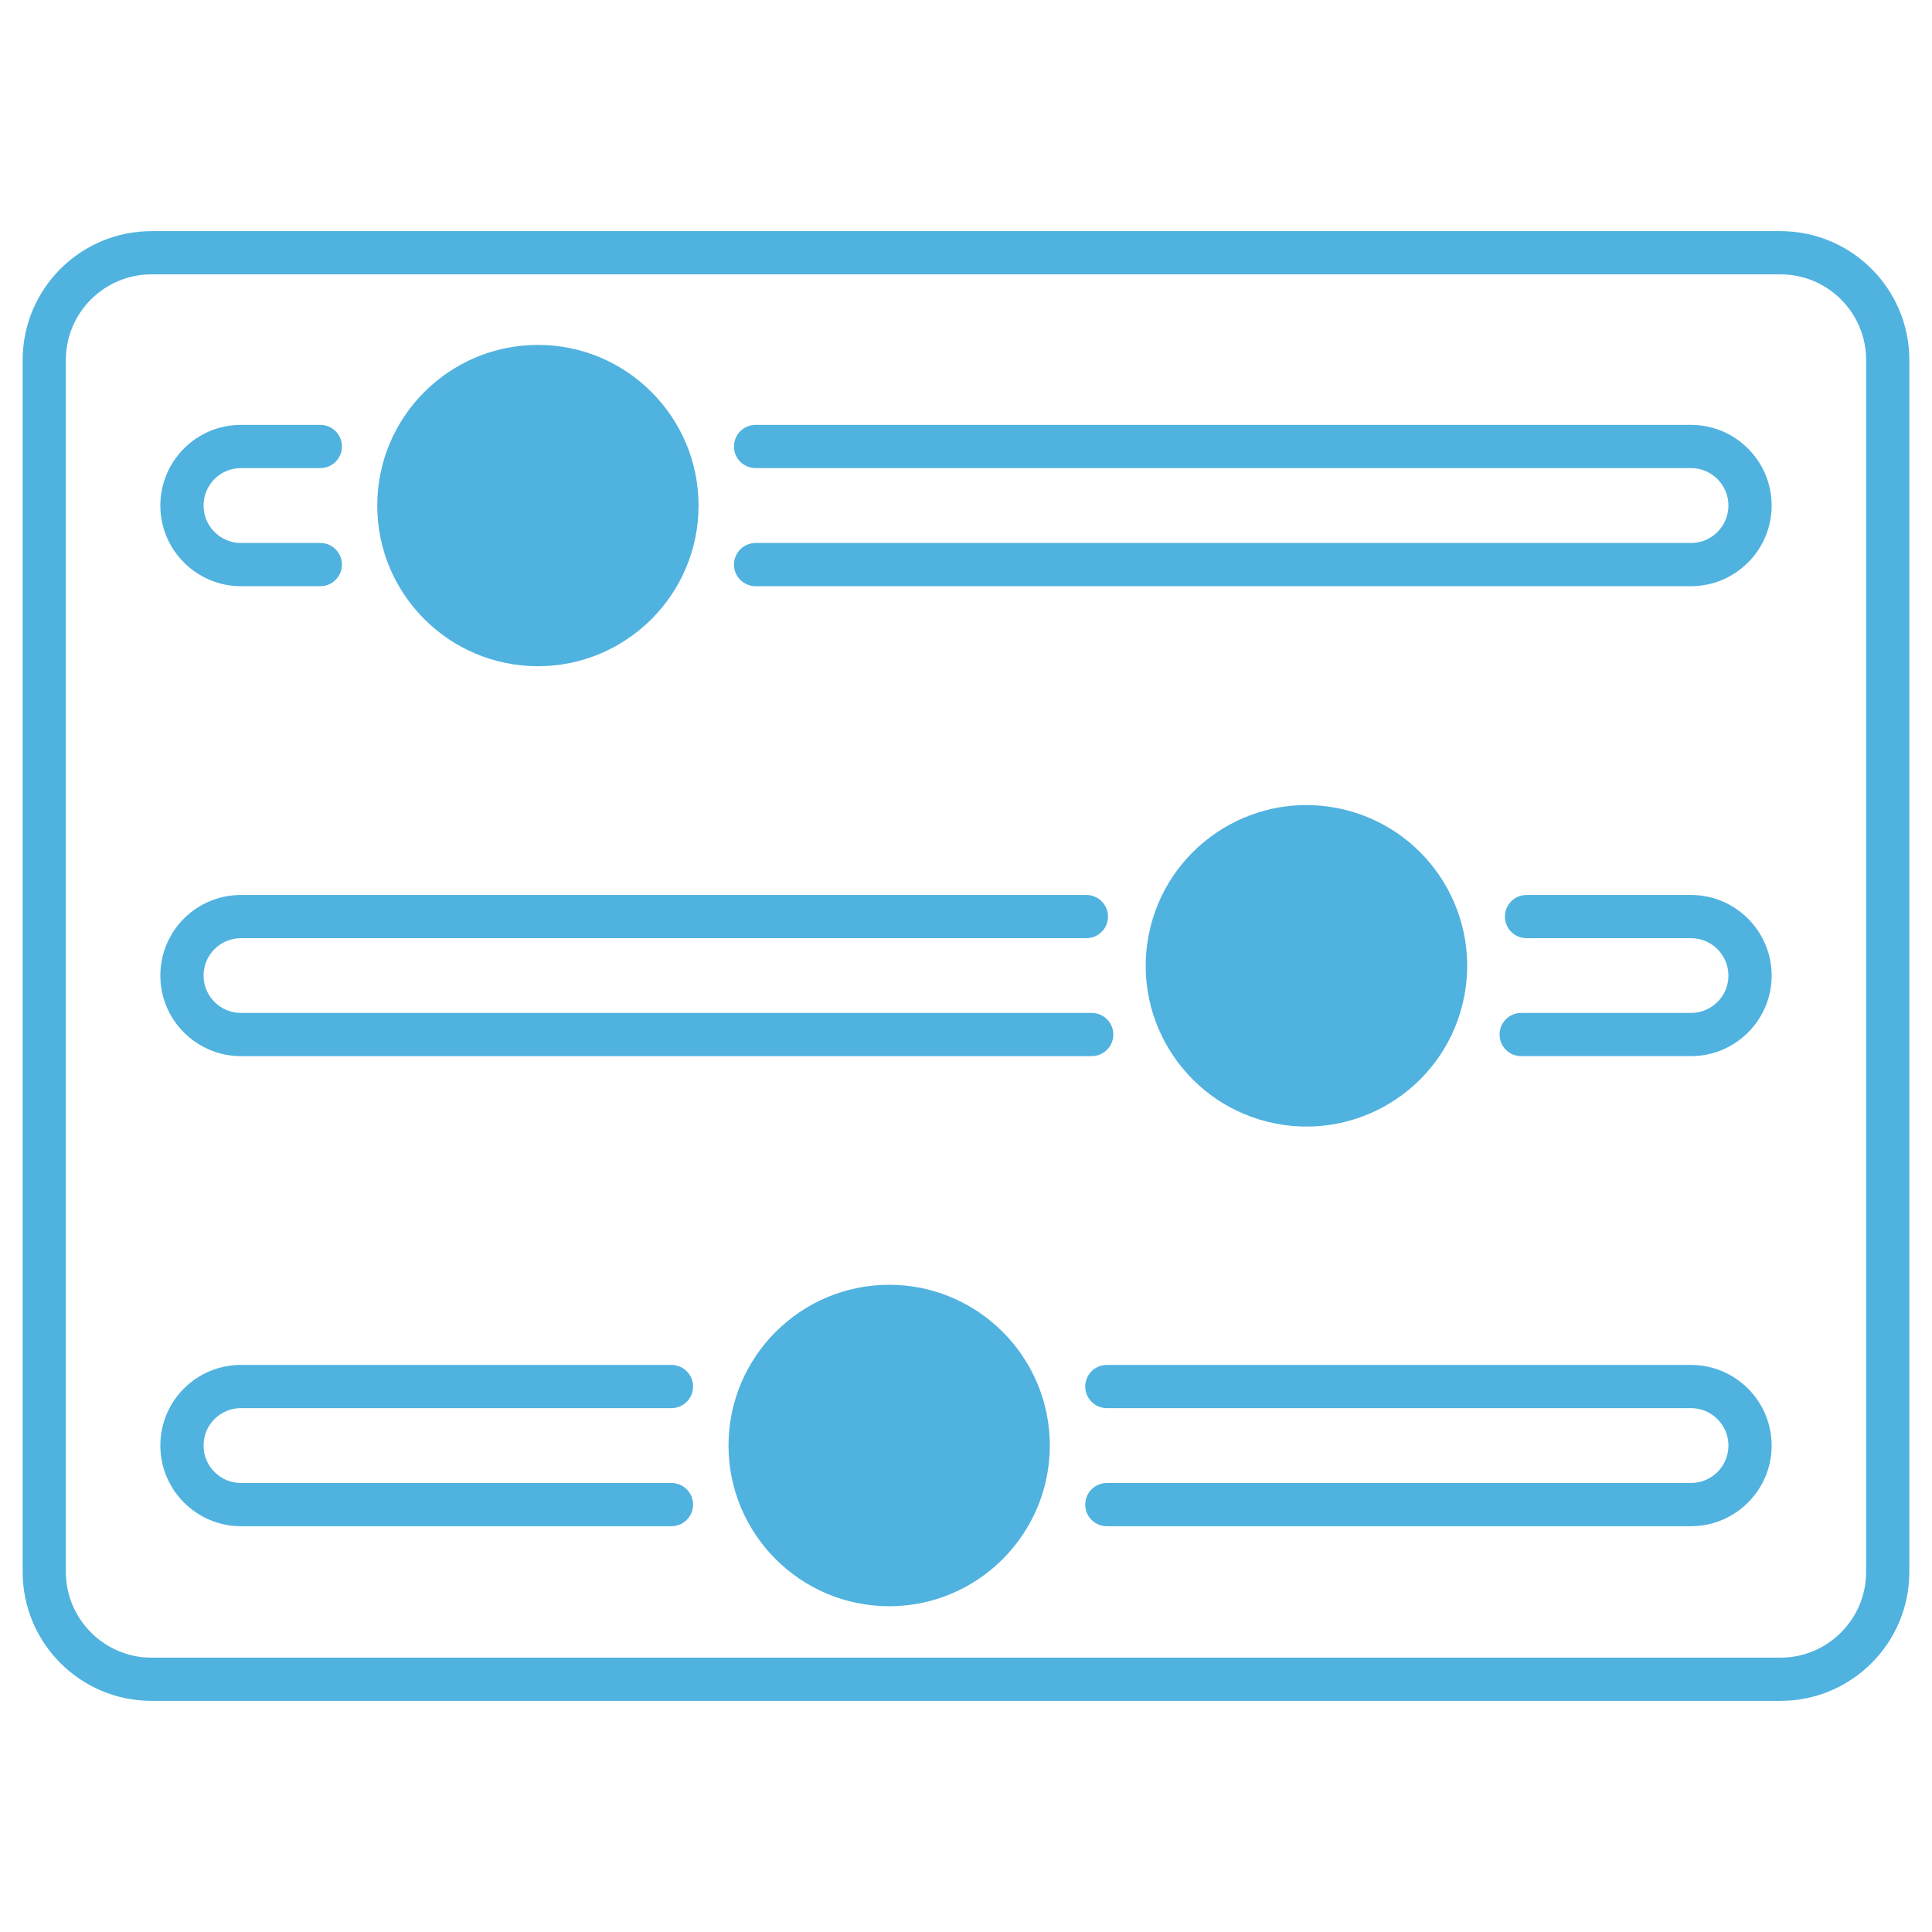 <svg xmlns="http://www.w3.org/2000/svg" enable-background="new 0 0 512 512" viewBox="0 0 512 512" id="adjust">
  <path d="M471.833,61.254H40.167c-18.854,0-34.159,15.305-34.159,34.121v321.212c0,18.855,15.305,34.159,34.159,34.159h431.666
			c18.854,0,34.159-15.304,34.159-34.159V95.375C505.992,76.559,490.688,61.254,471.833,61.254z M494.542,416.587
			c0,12.518-10.19,22.709-22.709,22.709H40.167c-12.519,0-22.709-10.191-22.709-22.709V95.375c0-12.519,10.19-22.671,22.709-22.671
			h431.666c12.519,0,22.709,10.152,22.709,22.671V416.587z" fill="#50b2df" class="color000000 svgShape"></path>
  <path d="M63.865 155.349h21.031c3.163 0 5.725-2.564 5.725-5.725s-2.562-5.725-5.725-5.725H63.865c-5.472 0-9.922-4.454-9.922-9.926 0-5.452 4.397-9.922 9.922-9.922h21.031c3.163 0 5.725-2.564 5.725-5.725 0-3.161-2.562-5.725-5.725-5.725H63.865c-12.034 0-21.372 9.793-21.372 21.372C42.493 145.759 52.081 155.349 63.865 155.349zM448.129 112.601H200.235c-3.163 0-5.725 2.564-5.725 5.725 0 3.161 2.562 5.725 5.725 5.725h247.894c5.472 0 9.924 4.45 9.924 9.922s-4.452 9.926-9.924 9.926H200.235c-3.163 0-5.725 2.564-5.725 5.725s2.562 5.725 5.725 5.725h247.894c11.785 0 21.374-9.59 21.374-21.376S459.914 112.601 448.129 112.601zM185.124 134c0 23.473-19.083 42.556-42.556 42.556-23.511 0-42.594-19.083-42.594-42.556 0-23.511 19.083-42.594 42.594-42.594C166.041 91.405 185.124 110.489 185.124 134zM63.865 279.887h225.452c3.163 0 5.725-2.564 5.725-5.725 0-3.161-2.562-5.725-5.725-5.725H63.865c-5.472 0-9.922-4.435-9.922-9.885 0-5.538 4.474-9.926 9.922-9.926h224.04c3.163 0 5.725-2.564 5.725-5.725s-2.562-5.725-5.725-5.725H63.865c-11.822 0-21.372 9.552-21.372 21.376C42.493 270.315 52.081 279.887 63.865 279.887zM448.129 237.176h-43.586c-3.163 0-5.725 2.564-5.725 5.725s2.562 5.725 5.725 5.725h43.586c5.472 0 9.924 4.454 9.924 9.926 0 5.449-4.452 9.885-9.924 9.885H403.13c-3.163 0-5.725 2.564-5.725 5.725 0 3.161 2.562 5.725 5.725 5.725h44.999c11.785 0 21.374-9.572 21.374-21.335C469.502 246.766 459.914 237.176 448.129 237.176zM63.865 373.168h114.081c3.163 0 5.725-2.564 5.725-5.725s-2.562-5.725-5.725-5.725H63.865c-11.799 0-21.372 9.525-21.372 21.372 0 11.785 9.588 21.372 21.372 21.372h114.081c3.163 0 5.725-2.564 5.725-5.725 0-3.161-2.562-5.725-5.725-5.725H63.865c-5.472 0-9.922-4.45-9.922-9.922C53.943 377.545 58.423 373.168 63.865 373.168zM448.129 361.718H293.324c-3.163 0-5.725 2.564-5.725 5.725s2.562 5.725 5.725 5.725h154.805c5.472 0 9.924 4.45 9.924 9.922 0 5.472-4.452 9.922-9.924 9.922H293.324c-3.163 0-5.725 2.564-5.725 5.725 0 3.161 2.562 5.725 5.725 5.725h154.805c11.785 0 21.374-9.586 21.374-21.372C469.502 371.304 459.914 361.718 448.129 361.718zM278.213 383.076c0 23.473-19.083 42.594-42.556 42.594-23.511 0-42.594-19.122-42.594-42.594 0-23.473 19.083-42.594 42.594-42.594C259.13 340.482 278.213 359.604 278.213 383.076z" fill="#50b2df" class="color000000 svgShape"></path>
  <circle cx="346.226" cy="255.981" r="42.594" transform="rotate(-79.1 346.206 255.97)" fill="#50b2df" class="color000000 svgShape"></circle>
</svg>
